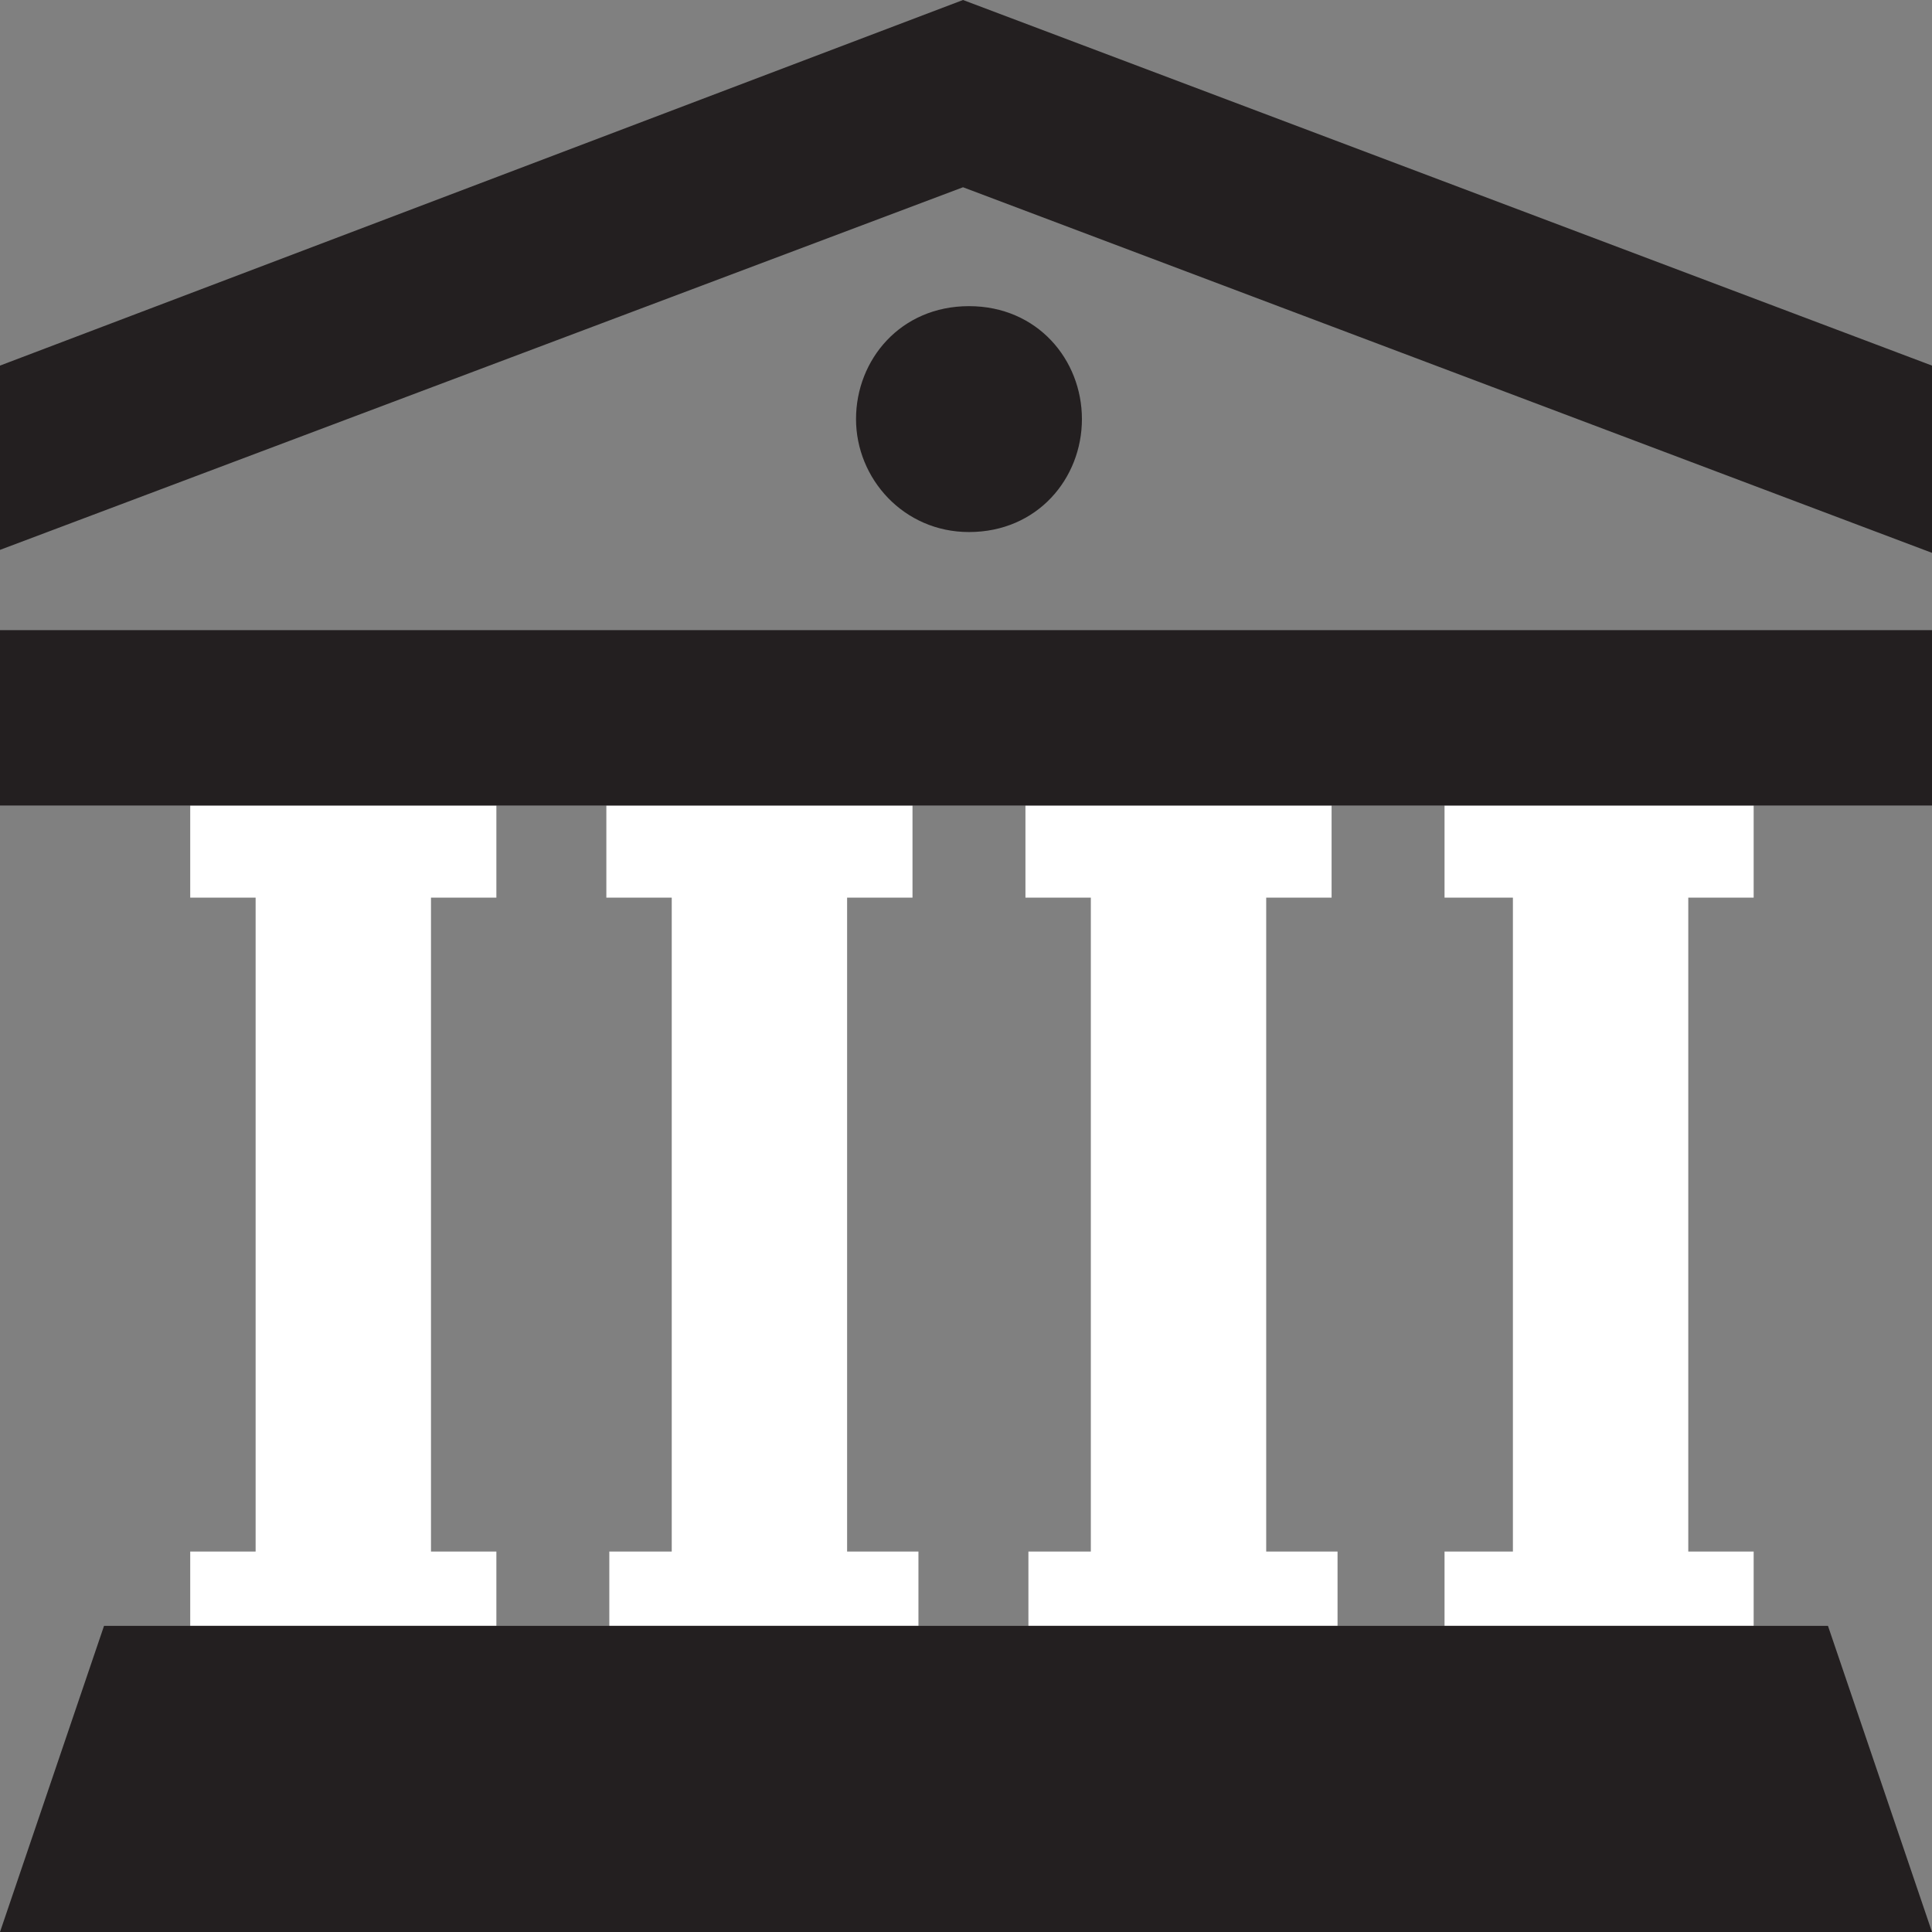 <?xml version="1.0" encoding="UTF-8"?>
<svg id="Layer_1" xmlns="http://www.w3.org/2000/svg" version="1.1" viewBox="0 0 65 65">
  <rect x="0" y="0" width="65" height="65" fill="#808080" stroke="none"/>
  <!-- Generator: Adobe Illustrator 29.0.1, SVG Export Plug-In . SVG Version: 2.1.0 Build 192)  -->
  <defs>
    <style>
      .st0 {
        fill: #fff;
      }

      .st1 {
        fill: #231f20;
      }
    </style>
  </defs>
  <polygon class="st0" points="42.6 52.2 42.6 30.2 44.8 30.2 44.8 27.1 34.5 27.1 34.5 30.2 36.7 30.2 36.7 52.2 34.6 52.2 34.6 54.7 45 54.7 45 52.2 42.6 52.2"/>
  <polygon class="st0" points="8.6 30.2 8.6 52.2 6.4 52.2 6.4 54.7 16.7 54.7 16.7 52.2 14.5 52.2 14.5 30.2 16.7 30.2 16.7 27.1 6.4 27.1 6.4 30.2 8.6 30.2"/>
  <polygon class="st0" points="28.5 52.2 28.5 30.2 30.7 30.2 30.7 27.1 20.4 27.1 20.4 30.2 22.6 30.2 22.6 52.2 20.5 52.2 20.5 54.7 30.9 54.7 30.9 52.2 28.5 52.2"/>
  <polygon class="st0" points="56.8 52.2 56.8 30.2 59 30.2 59 27.1 48.6 27.1 48.6 30.2 50.9 30.2 50.9 52.2 48.6 52.2 48.6 54.7 59 54.7 59 52.2 56.8 52.2"/>
  <path class="st1" d="M32.6,17.9c-2.2,0-3.8-1.8-3.8-3.8s1.5-3.8,3.8-3.8,3.8,1.8,3.8,3.8-1.5,3.8-3.8,3.8M65,21.2H0v5.9h65v-5.9ZM0,18.5L32.4,6.3l32.6,12.3v-6.3L32.4,0,0,12.3v6.3ZM61.5,54.7H3.5l-3.5,10.3h65l-3.5-10.3h0Z"/>
</svg>